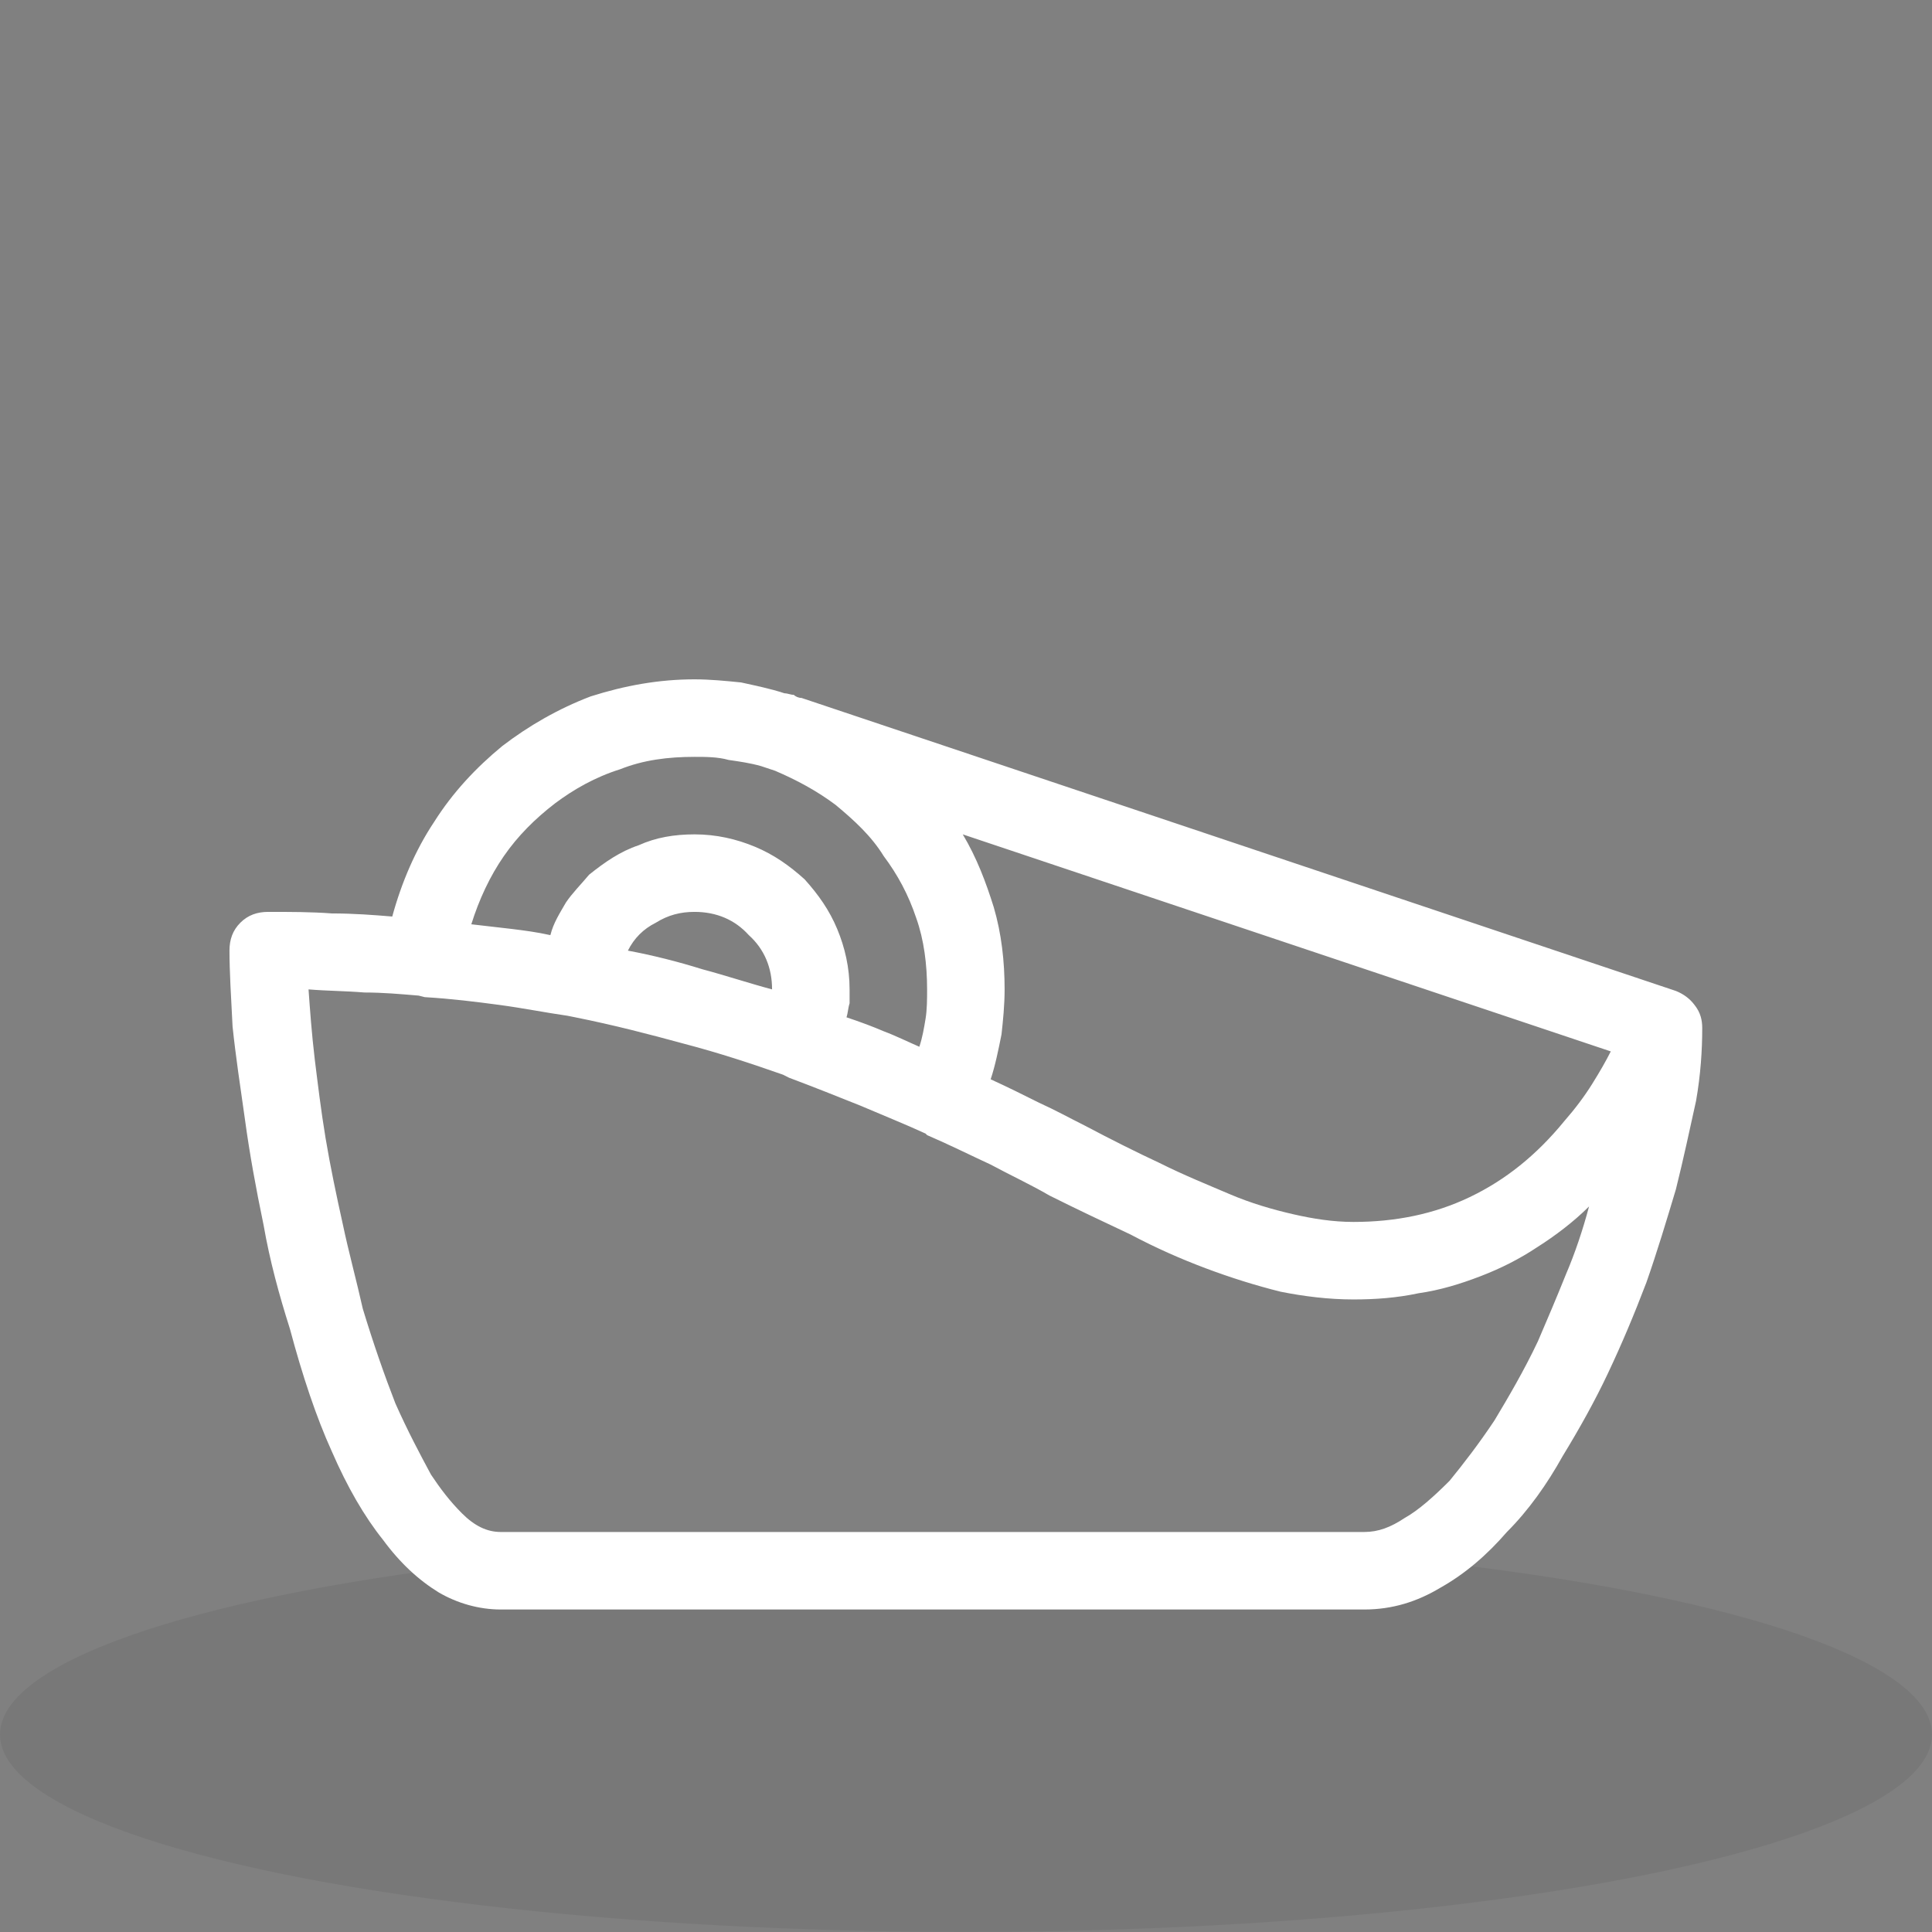 <?xml version="1.0" encoding="UTF-8" standalone="no"?>
<!DOCTYPE svg PUBLIC "-//W3C//DTD SVG 1.1//EN" "http://www.w3.org/Graphics/SVG/1.1/DTD/svg11.dtd">
<svg width="100%" height="100%" viewBox="0 0 200 200" version="1.1" xmlns="http://www.w3.org/2000/svg" xmlns:xlink="http://www.w3.org/1999/xlink" xml:space="preserve" xmlns:serif="http://www.serif.com/" style="fill-rule:evenodd;clip-rule:evenodd;stroke-linejoin:round;stroke-miterlimit:2;">
    <rect x="0" y="0" width="200" height="200" fill="#808080" stroke="none"/>
    <g transform="matrix(1,0,0,1.267,0,-53.409)">
        <ellipse cx="100" cy="183.872" rx="100" ry="16.128" style="fill-opacity:0.06;"/>
    </g>
    <g transform="matrix(160.484,0,0,160.484,23.755,190.688)">
        <path d="M0.933,-0.549L0.369,-0.738C0.367,-0.738 0.365,-0.739 0.364,-0.74C0.362,-0.74 0.36,-0.741 0.358,-0.741L0.358,-0.741C0.349,-0.744 0.339,-0.746 0.33,-0.748C0.32,-0.749 0.31,-0.75 0.3,-0.75C0.277,-0.75 0.255,-0.746 0.233,-0.739C0.212,-0.731 0.193,-0.72 0.176,-0.707C0.159,-0.693 0.144,-0.677 0.132,-0.658C0.12,-0.64 0.111,-0.619 0.105,-0.597C0.093,-0.598 0.08,-0.599 0.066,-0.599C0.053,-0.6 0.039,-0.6 0.025,-0.6C0.018,-0.6 0.012,-0.598 0.007,-0.593C0.002,-0.588 0,-0.582 0,-0.575C0,-0.562 0.001,-0.545 0.002,-0.526C0.004,-0.507 0.007,-0.487 0.01,-0.466C0.013,-0.444 0.017,-0.422 0.022,-0.398C0.026,-0.375 0.032,-0.353 0.039,-0.331C0.047,-0.301 0.056,-0.274 0.066,-0.252C0.076,-0.229 0.087,-0.21 0.099,-0.195C0.11,-0.18 0.122,-0.169 0.135,-0.161C0.147,-0.154 0.161,-0.15 0.175,-0.15L0.732,-0.15C0.75,-0.15 0.766,-0.155 0.781,-0.164C0.797,-0.173 0.811,-0.185 0.824,-0.2C0.838,-0.214 0.85,-0.231 0.86,-0.249C0.871,-0.267 0.881,-0.285 0.889,-0.302C0.898,-0.321 0.906,-0.34 0.914,-0.361C0.921,-0.381 0.927,-0.401 0.933,-0.421C0.938,-0.441 0.942,-0.46 0.946,-0.478C0.949,-0.495 0.95,-0.511 0.95,-0.525C0.95,-0.53 0.949,-0.535 0.945,-0.54C0.942,-0.544 0.938,-0.547 0.933,-0.549ZM0.3,-0.7C0.307,-0.7 0.315,-0.7 0.322,-0.698C0.329,-0.697 0.336,-0.696 0.343,-0.694L0.352,-0.691C0.366,-0.685 0.379,-0.678 0.391,-0.669C0.403,-0.659 0.414,-0.649 0.422,-0.636C0.431,-0.624 0.438,-0.611 0.443,-0.596C0.448,-0.582 0.45,-0.566 0.45,-0.55C0.45,-0.544 0.45,-0.537 0.449,-0.531C0.448,-0.525 0.447,-0.519 0.445,-0.513C0.438,-0.516 0.43,-0.52 0.422,-0.523C0.415,-0.526 0.407,-0.529 0.398,-0.532C0.399,-0.535 0.399,-0.538 0.4,-0.541C0.4,-0.544 0.4,-0.547 0.4,-0.55C0.4,-0.564 0.397,-0.577 0.392,-0.589C0.387,-0.601 0.38,-0.611 0.371,-0.621C0.361,-0.63 0.351,-0.637 0.339,-0.642C0.327,-0.647 0.314,-0.65 0.3,-0.65C0.287,-0.65 0.275,-0.648 0.264,-0.643C0.252,-0.639 0.242,-0.632 0.232,-0.624C0.227,-0.618 0.221,-0.612 0.217,-0.606C0.213,-0.599 0.209,-0.593 0.207,-0.585C0.198,-0.587 0.19,-0.588 0.182,-0.589C0.173,-0.59 0.165,-0.591 0.156,-0.592C0.161,-0.608 0.168,-0.623 0.177,-0.636C0.186,-0.649 0.197,-0.66 0.21,-0.67C0.222,-0.679 0.236,-0.687 0.252,-0.692C0.267,-0.698 0.283,-0.7 0.3,-0.7ZM0.257,-0.575C0.261,-0.583 0.267,-0.589 0.275,-0.593C0.283,-0.598 0.291,-0.6 0.3,-0.6C0.314,-0.6 0.326,-0.595 0.335,-0.585C0.345,-0.576 0.35,-0.564 0.35,-0.55C0.335,-0.554 0.32,-0.559 0.305,-0.563C0.289,-0.568 0.273,-0.572 0.257,-0.575ZM0.844,-0.323C0.835,-0.304 0.825,-0.287 0.816,-0.272C0.806,-0.257 0.796,-0.244 0.787,-0.233C0.777,-0.223 0.767,-0.214 0.758,-0.209C0.749,-0.203 0.741,-0.2 0.732,-0.2L0.732,-0.2L0.175,-0.2C0.166,-0.2 0.158,-0.204 0.15,-0.212C0.142,-0.22 0.136,-0.228 0.13,-0.237C0.123,-0.25 0.115,-0.265 0.107,-0.283C0.1,-0.301 0.093,-0.321 0.086,-0.344C0.082,-0.362 0.077,-0.38 0.073,-0.399C0.069,-0.417 0.065,-0.436 0.062,-0.454C0.059,-0.472 0.057,-0.489 0.055,-0.505C0.053,-0.522 0.052,-0.536 0.051,-0.55C0.063,-0.549 0.075,-0.549 0.087,-0.548C0.099,-0.548 0.11,-0.547 0.122,-0.546L0.126,-0.545C0.143,-0.544 0.159,-0.542 0.174,-0.54C0.189,-0.538 0.204,-0.535 0.218,-0.533L0.223,-0.532C0.248,-0.527 0.271,-0.521 0.293,-0.515C0.316,-0.509 0.337,-0.502 0.357,-0.495L0.361,-0.493C0.377,-0.487 0.392,-0.481 0.407,-0.475C0.421,-0.469 0.436,-0.463 0.449,-0.457L0.45,-0.456C0.464,-0.45 0.478,-0.443 0.491,-0.437C0.504,-0.43 0.517,-0.424 0.529,-0.417C0.547,-0.408 0.564,-0.4 0.581,-0.392C0.598,-0.383 0.614,-0.376 0.63,-0.37C0.646,-0.364 0.662,-0.359 0.678,-0.355C0.693,-0.352 0.709,-0.35 0.725,-0.35C0.739,-0.35 0.753,-0.351 0.767,-0.354C0.781,-0.356 0.794,-0.36 0.807,-0.365C0.82,-0.37 0.832,-0.376 0.844,-0.384C0.855,-0.391 0.867,-0.4 0.877,-0.41C0.873,-0.395 0.868,-0.38 0.862,-0.366C0.856,-0.351 0.85,-0.337 0.844,-0.323ZM0.861,-0.465C0.843,-0.443 0.823,-0.427 0.8,-0.416C0.777,-0.405 0.752,-0.4 0.725,-0.4C0.712,-0.4 0.699,-0.402 0.686,-0.405C0.673,-0.408 0.659,-0.412 0.645,-0.418C0.631,-0.424 0.616,-0.43 0.6,-0.438C0.585,-0.445 0.569,-0.453 0.552,-0.462C0.542,-0.467 0.533,-0.472 0.522,-0.477C0.512,-0.482 0.502,-0.487 0.491,-0.492C0.494,-0.501 0.496,-0.511 0.498,-0.521C0.499,-0.53 0.5,-0.54 0.5,-0.55C0.5,-0.568 0.498,-0.586 0.493,-0.603C0.488,-0.619 0.482,-0.635 0.473,-0.65L0.891,-0.51C0.888,-0.504 0.884,-0.497 0.879,-0.489C0.874,-0.481 0.868,-0.473 0.861,-0.465Z" style="fill:white;fill-rule:nonzero;"/>
    </g>
</svg>
